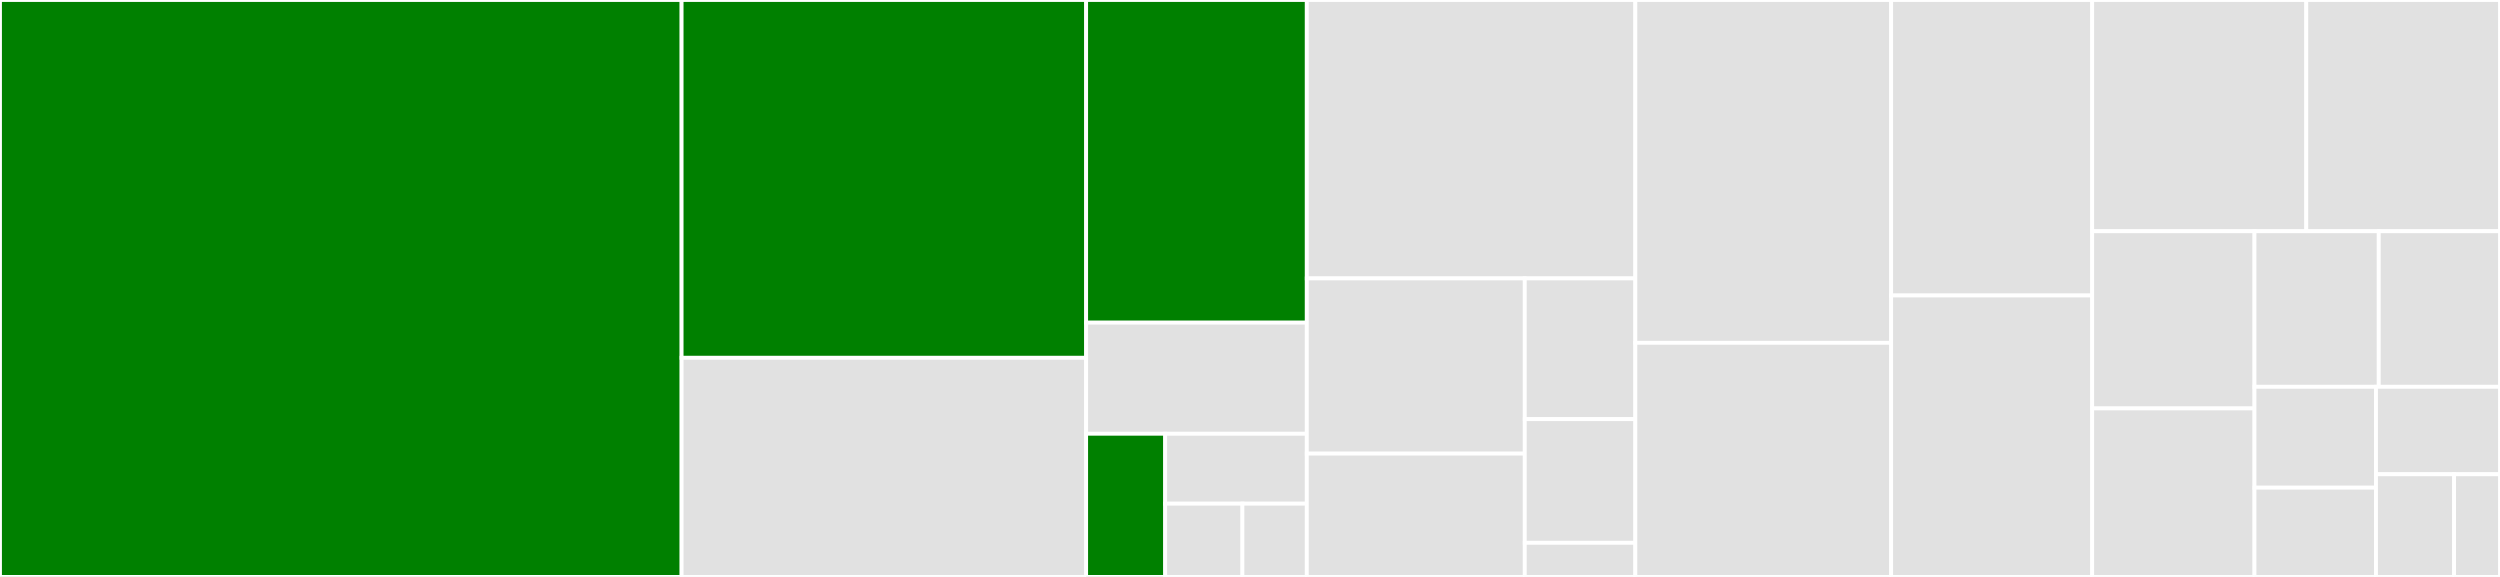 <svg baseProfile="full" width="650" height="150" viewBox="0 0 650 150" version="1.1"
xmlns="http://www.w3.org/2000/svg" xmlns:ev="http://www.w3.org/2001/xml-events"
xmlns:xlink="http://www.w3.org/1999/xlink">

<rect x="0" y="0" width="650" height="150" fill="#333333" stroke="none"/>

<style>rect.s{mask:url(#mask);}</style>
<defs>
  <pattern id="white" width="4" height="4" patternUnits="userSpaceOnUse" patternTransform="rotate(45)">
    <rect width="2" height="2" transform="translate(0,0)" fill="white"></rect>
  </pattern>
  <mask id="mask">
    <rect x="0" y="0" width="100%" height="100%" fill="url(#white)"></rect>
  </mask>
</defs>

<rect x="0" y="0" width="177.215" height="150.0" fill="green" stroke="white" stroke-width="1" class=" tooltipped" data-content="bscript/interpreter/operations.go"><title>bscript/interpreter/operations.go</title></rect>
<rect x="177.215" y="0" width="105.181" height="93.03" fill="green" stroke="white" stroke-width="1" class=" tooltipped" data-content="bscript/interpreter/thread.go"><title>bscript/interpreter/thread.go</title></rect>
<rect x="177.215" y="93.03" width="105.181" height="56.97" fill="#e1e1e1" stroke="white" stroke-width="1" class=" tooltipped" data-content="bscript/interpreter/opcodeparser.go"><title>bscript/interpreter/opcodeparser.go</title></rect>
<rect x="282.396" y="0" width="57.372" height="83.889" fill="green" stroke="white" stroke-width="1" class=" tooltipped" data-content="bscript/interpreter/stack.go"><title>bscript/interpreter/stack.go</title></rect>
<rect x="282.396" y="83.889" width="57.372" height="28.889" fill="#e1e1e1" stroke="white" stroke-width="1" class=" tooltipped" data-content="bscript/interpreter/scriptnum.go"><title>bscript/interpreter/scriptnum.go</title></rect>
<rect x="282.396" y="112.778" width="20.551" height="37.222" fill="green" stroke="white" stroke-width="1" class=" tooltipped" data-content="bscript/interpreter/config.go"><title>bscript/interpreter/config.go</title></rect>
<rect x="302.947" y="112.778" width="36.821" height="18.178" fill="#e1e1e1" stroke="white" stroke-width="1" class=" tooltipped" data-content="bscript/interpreter/options.go"><title>bscript/interpreter/options.go</title></rect>
<rect x="302.947" y="130.956" width="20.084" height="19.044" fill="#e1e1e1" stroke="white" stroke-width="1" class=" tooltipped" data-content="bscript/interpreter/errs/error.go"><title>bscript/interpreter/errs/error.go</title></rect>
<rect x="323.031" y="130.956" width="16.737" height="19.044" fill="#e1e1e1" stroke="white" stroke-width="1" class=" tooltipped" data-content="bscript/interpreter/engine.go"><title>bscript/interpreter/engine.go</title></rect>
<rect x="339.768" y="0" width="85.42" height="72.388" fill="#e1e1e1" stroke="white" stroke-width="1" class=" tooltipped" data-content="bscript/script.go"><title>bscript/script.go</title></rect>
<rect x="339.768" y="72.388" width="56.673" height="45.555" fill="#e1e1e1" stroke="white" stroke-width="1" class=" tooltipped" data-content="bscript/oppushdata.go"><title>bscript/oppushdata.go</title></rect>
<rect x="339.768" y="117.943" width="56.673" height="32.057" fill="#e1e1e1" stroke="white" stroke-width="1" class=" tooltipped" data-content="bscript/address.go"><title>bscript/address.go</title></rect>
<rect x="396.441" y="72.388" width="28.747" height="36.588" fill="#e1e1e1" stroke="white" stroke-width="1" class=" tooltipped" data-content="bscript/addressvalidation.go"><title>bscript/addressvalidation.go</title></rect>
<rect x="396.441" y="108.977" width="28.747" height="32.154" fill="#e1e1e1" stroke="white" stroke-width="1" class=" tooltipped" data-content="bscript/bip276.go"><title>bscript/bip276.go</title></rect>
<rect x="396.441" y="141.13" width="28.747" height="8.87" fill="#e1e1e1" stroke="white" stroke-width="1" class=" tooltipped" data-content="bscript/unlockingscript.go"><title>bscript/unlockingscript.go</title></rect>
<rect x="425.188" y="0" width="66.509" height="89.137" fill="#e1e1e1" stroke="white" stroke-width="1" class=" tooltipped" data-content="tx.go"><title>tx.go</title></rect>
<rect x="425.188" y="89.137" width="66.509" height="60.863" fill="#e1e1e1" stroke="white" stroke-width="1" class=" tooltipped" data-content="signaturehash.go"><title>signaturehash.go</title></rect>
<rect x="491.697" y="0" width="52.272" height="76.829" fill="#e1e1e1" stroke="white" stroke-width="1" class=" tooltipped" data-content="txjson_node.go"><title>txjson_node.go</title></rect>
<rect x="491.697" y="76.829" width="52.272" height="73.171" fill="#e1e1e1" stroke="white" stroke-width="1" class=" tooltipped" data-content="txoutput.go"><title>txoutput.go</title></rect>
<rect x="543.969" y="0" width="55.666" height="60.12" fill="#e1e1e1" stroke="white" stroke-width="1" class=" tooltipped" data-content="fees.go"><title>fees.go</title></rect>
<rect x="599.635" y="0" width="50.365" height="60.12" fill="#e1e1e1" stroke="white" stroke-width="1" class=" tooltipped" data-content="txinput.go"><title>txinput.go</title></rect>
<rect x="543.969" y="60.12" width="42.2" height="46.073" fill="#e1e1e1" stroke="white" stroke-width="1" class=" tooltipped" data-content="txjson.go"><title>txjson.go</title></rect>
<rect x="543.969" y="106.193" width="42.2" height="43.807" fill="#e1e1e1" stroke="white" stroke-width="1" class=" tooltipped" data-content="txchange.go"><title>txchange.go</title></rect>
<rect x="586.168" y="60.12" width="32.31" height="40.446" fill="#e1e1e1" stroke="white" stroke-width="1" class=" tooltipped" data-content="input.go"><title>input.go</title></rect>
<rect x="618.478" y="60.12" width="31.522" height="40.446" fill="#e1e1e1" stroke="white" stroke-width="1" class=" tooltipped" data-content="varint.go"><title>varint.go</title></rect>
<rect x="586.168" y="100.566" width="31.593" height="26.23" fill="#e1e1e1" stroke="white" stroke-width="1" class=" tooltipped" data-content="utxo.go"><title>utxo.go</title></rect>
<rect x="586.168" y="126.796" width="31.593" height="23.204" fill="#e1e1e1" stroke="white" stroke-width="1" class=" tooltipped" data-content="output.go"><title>output.go</title></rect>
<rect x="617.762" y="100.566" width="32.238" height="22.74" fill="#e1e1e1" stroke="white" stroke-width="1" class=" tooltipped" data-content="txunlock.go"><title>txunlock.go</title></rect>
<rect x="617.762" y="123.306" width="20.298" height="26.694" fill="#e1e1e1" stroke="white" stroke-width="1" class=" tooltipped" data-content="localunlocker.go"><title>localunlocker.go</title></rect>
<rect x="638.06" y="123.306" width="11.94" height="26.694" fill="#e1e1e1" stroke="white" stroke-width="1" class=" tooltipped" data-content="bytemanipulation.go"><title>bytemanipulation.go</title></rect>
</svg>